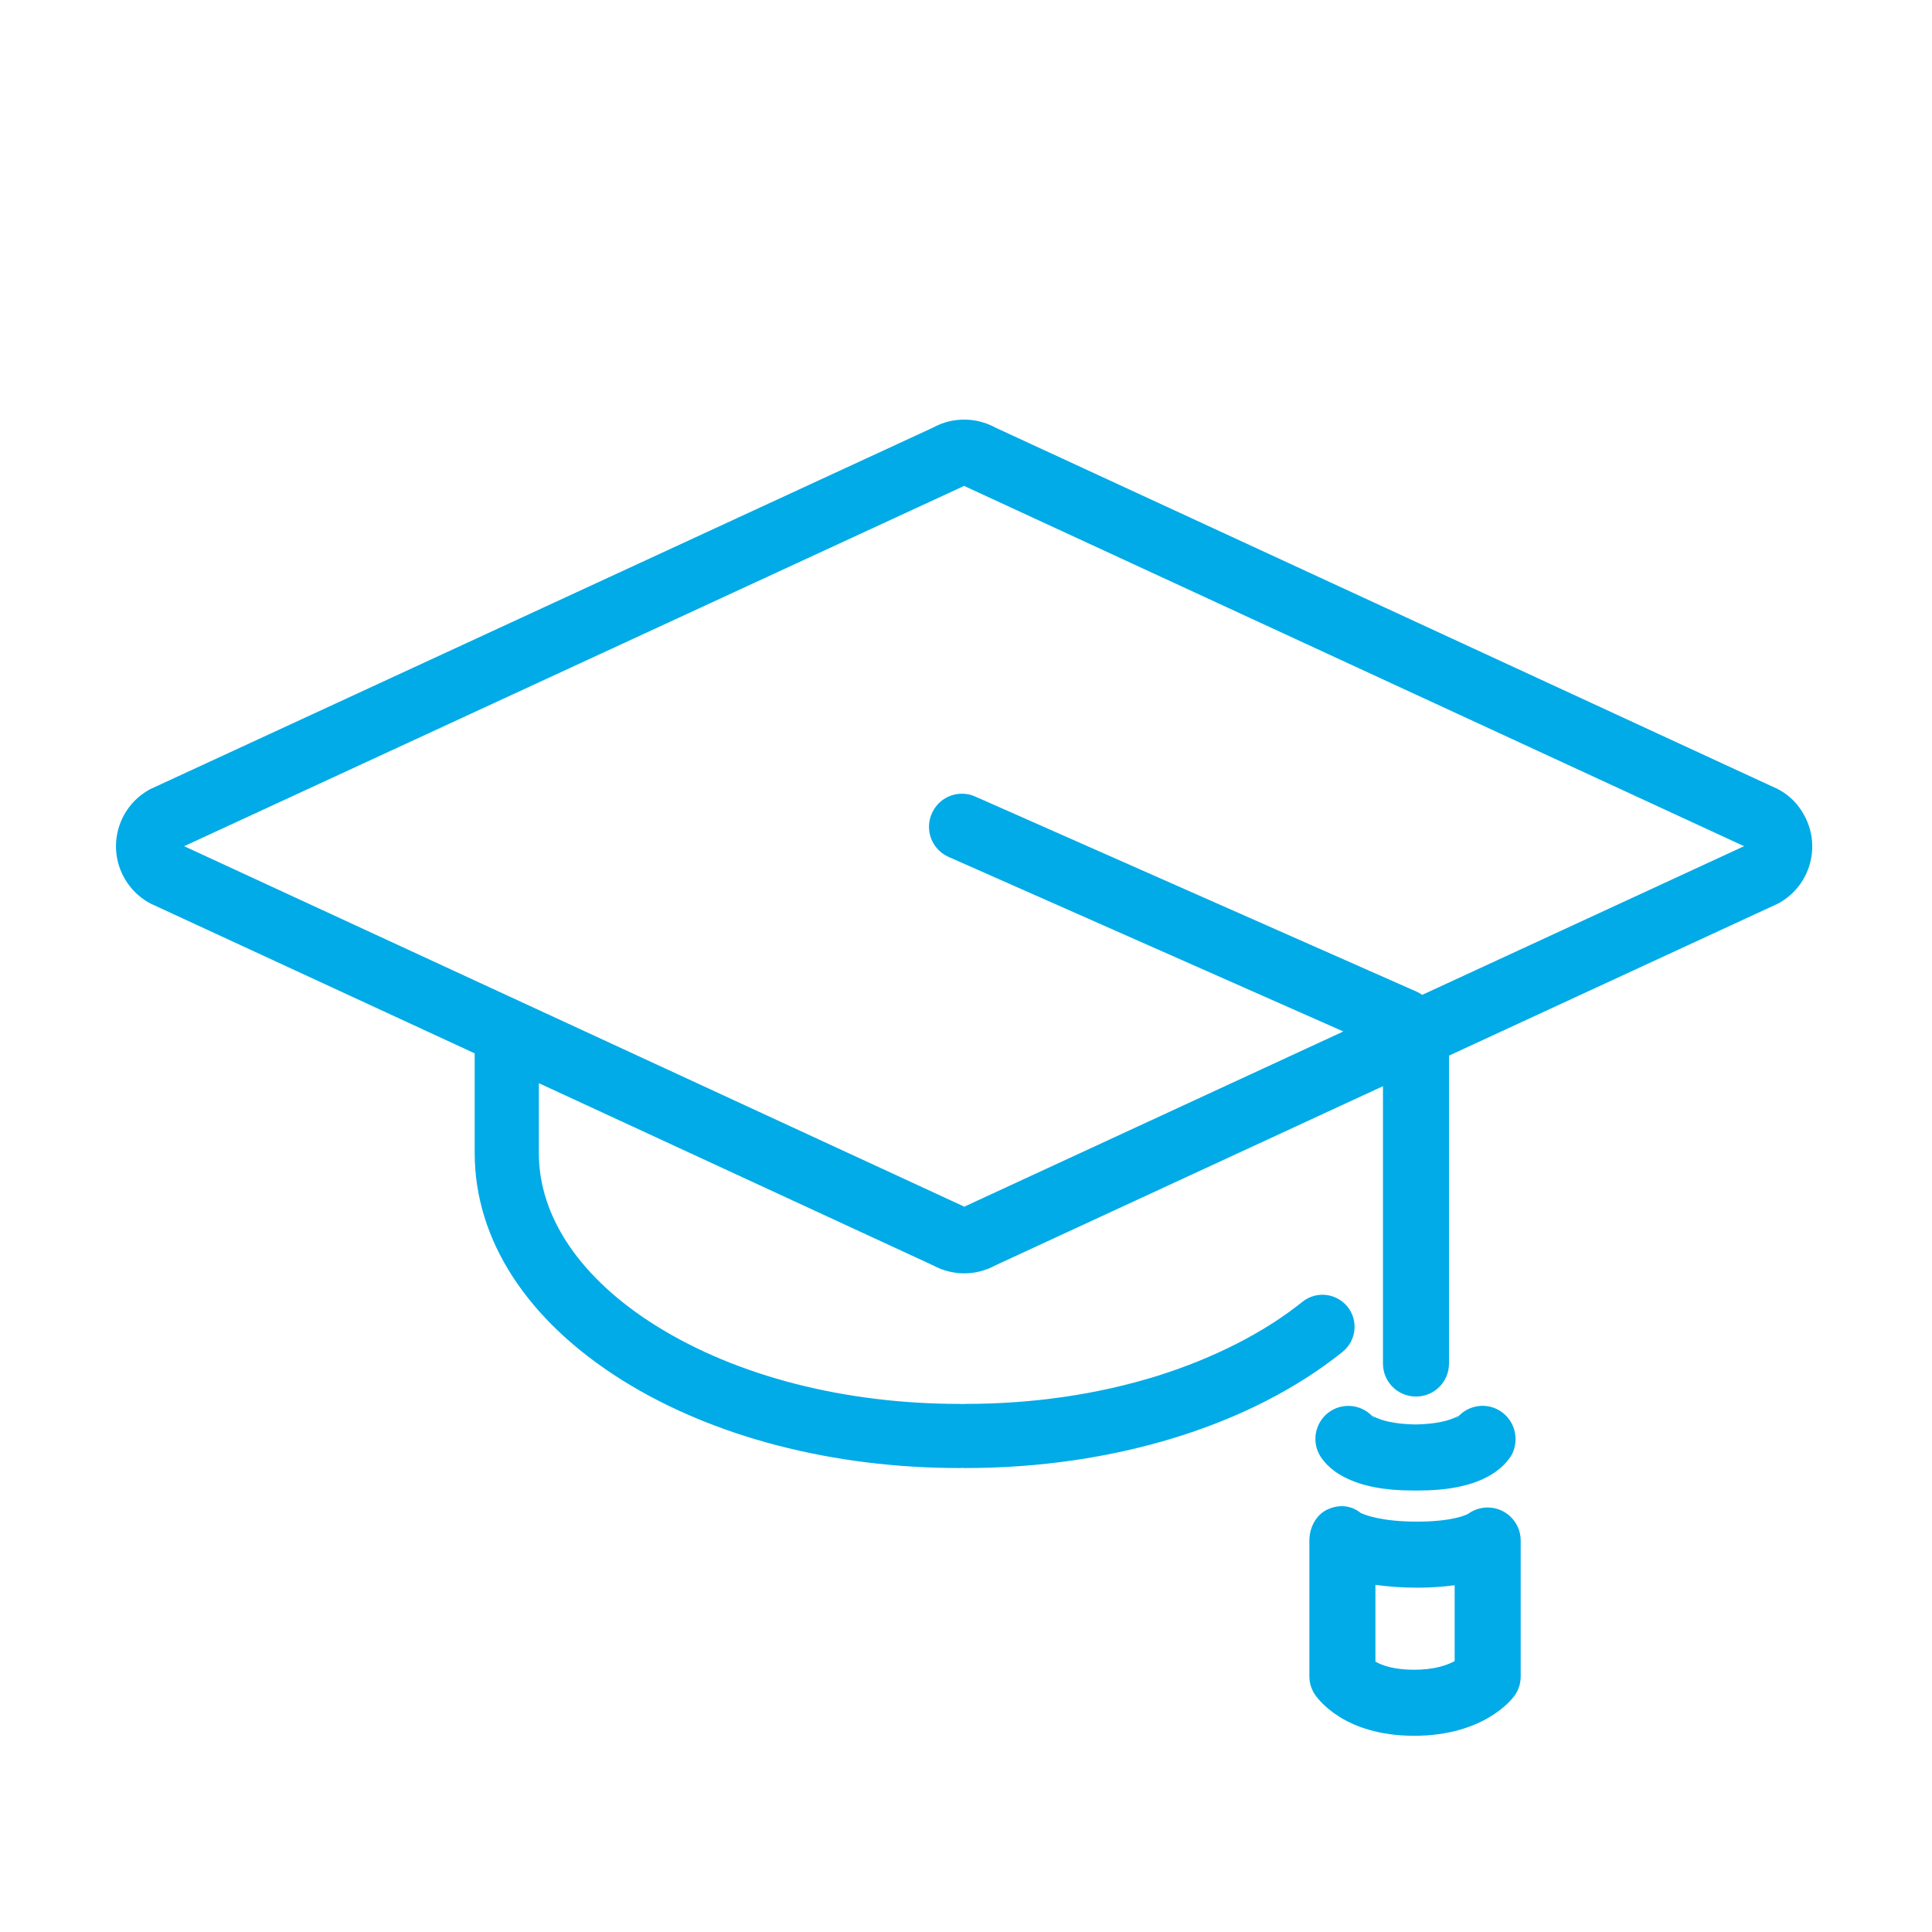 <?xml version="1.0" encoding="utf-8"?>
<!-- Generator: Adobe Illustrator 26.5.2, SVG Export Plug-In . SVG Version: 6.00 Build 0)  -->
<svg version="1.1" id="GRAFIK" xmlns="http://www.w3.org/2000/svg" xmlns:xlink="http://www.w3.org/1999/xlink" x="0px" y="0px"
	 viewBox="0 0 1024 1024" style="enable-background:new 0 0 1024 1024;" xml:space="preserve">
<style type="text/css">
	.st0{fill:#00ABE7;}
</style>
<path class="st0" d="M943.5,418.9c-0.5-0.3-1-0.5-1.5-0.8L527.5,226.6c-10.3-5.6-22.7-5.6-32.9,0L80,418.1c-0.5,0.2-1,0.5-1.5,0.8
	c-16.4,9.6-21.9,30.6-12.3,47c3,5.1,7.2,9.3,12.3,12.3c0.5,0.3,1,0.5,1.5,0.8l171.6,79.3c0,0.3,0,0.6,0,0.8v52
	c0,46.1,27.8,88.9,78.3,120.5c48,30,111.4,46.5,178.7,46.5c1-0.1,2-0.1,3,0c78.3,0,151.2-22.4,200-61.6c7.3-5.9,8.5-16.6,2.6-23.9
	c-5.9-7.3-16.6-8.5-23.9-2.6l0,0c-20.3,16.3-46.9,29.8-76.7,39.2c-31.8,9.9-66.1,14.9-102,14.9c-1,0.1-2,0.1-3,0
	c-61,0-118-14.7-160.7-41.3c-40.2-25.1-62.3-57.7-62.3-91.6v-37.1l209,96.6c10.3,5.6,22.7,5.6,32.9,0l205.5-95v147
	c0,9.7,7.8,17.5,17.5,17.5s17.5-7.8,17.5-17.5v-163c0-0.1,0-0.1,0-0.2l174-80.4c0.5-0.2,1-0.5,1.5-0.8c16.4-9.6,21.9-30.6,12.3-47
	C952.8,426,948.6,421.8,943.5,418.9L943.5,418.9z M753.8,527.3c-1-0.7-2.1-1.3-3.2-1.8l-233-103c-8.7-4.3-19.2-0.7-23.4,8
	c-4.3,8.7-0.7,19.2,8,23.4c0.4,0.2,0.8,0.4,1.3,0.6l208.5,92.2l-199.7,92.3c-0.4,0.2-0.8,0.4-1.2,0.6c-0.4-0.2-0.8-0.4-1.2-0.6
	L97.6,448.5l412.2-190.4c0.4-0.2,0.8-0.4,1.2-0.6c0.4,0.2,0.8,0.4,1.2,0.6l412.2,190.4L753.8,527.3z"/>
<path class="st0" d="M694,888.5c0,3.4,1,6.7,2.9,9.6c1.5,2.2,15.4,21.9,52.6,21.9c36.7,0,51.6-19,53.2-21.2c2.2-3,3.3-6.6,3.3-10.3
	v-72c0-9.7-7.9-17.5-17.5-17.5c-3.7,0-7.4,1.2-10.4,3.4c-1.1,0.6-8.5,4.1-27.1,4.1c-19.1,0-27.9-3.7-29.8-4.6
	c-5.2-4.2-11.7-4.6-17.7-1.8s-9.5,9.6-9.5,16.4V888.5z M729,840c7.3,1,14.6,1.5,22,1.5c6.7,0,13.4-0.4,20-1.3v40.2
	c-3.8,2.1-10.5,4.6-21.5,4.6c-10.7,0-17-2.3-20.5-4.3V840z"/>
<path class="st0" d="M796.6,748.9c-7.5-6-18.4-4.7-24.4,2.7l-0.1-0.1l0.6-0.7l0.3-0.4l0.2-0.2c-0.7,0.5-1.5,1-2.4,1.3
	c-2.9,1.3-9.2,3.3-20.6,3.5c-11.4-0.2-17.7-2.2-20.6-3.5c-0.8-0.3-1.6-0.8-2.4-1.3l0.2,0.2l0.3,0.4l0.6,0.7l-0.1,0.1
	c-6-7.4-16.9-8.6-24.4-2.7c-6.5,5.2-8.5,14.3-4.7,21.7c1.5,2.8,5.2,8.2,13.8,12.5c9,4.6,21,6.9,35.8,6.9c0.5,0,1.1,0,1.6,0
	c0.5,0,1.1,0,1.6,0c14.8,0,26.8-2.3,35.8-6.9c8.6-4.4,12.3-9.8,13.8-12.5C805.1,763.1,803.1,754,796.6,748.9z"/>
</svg>

